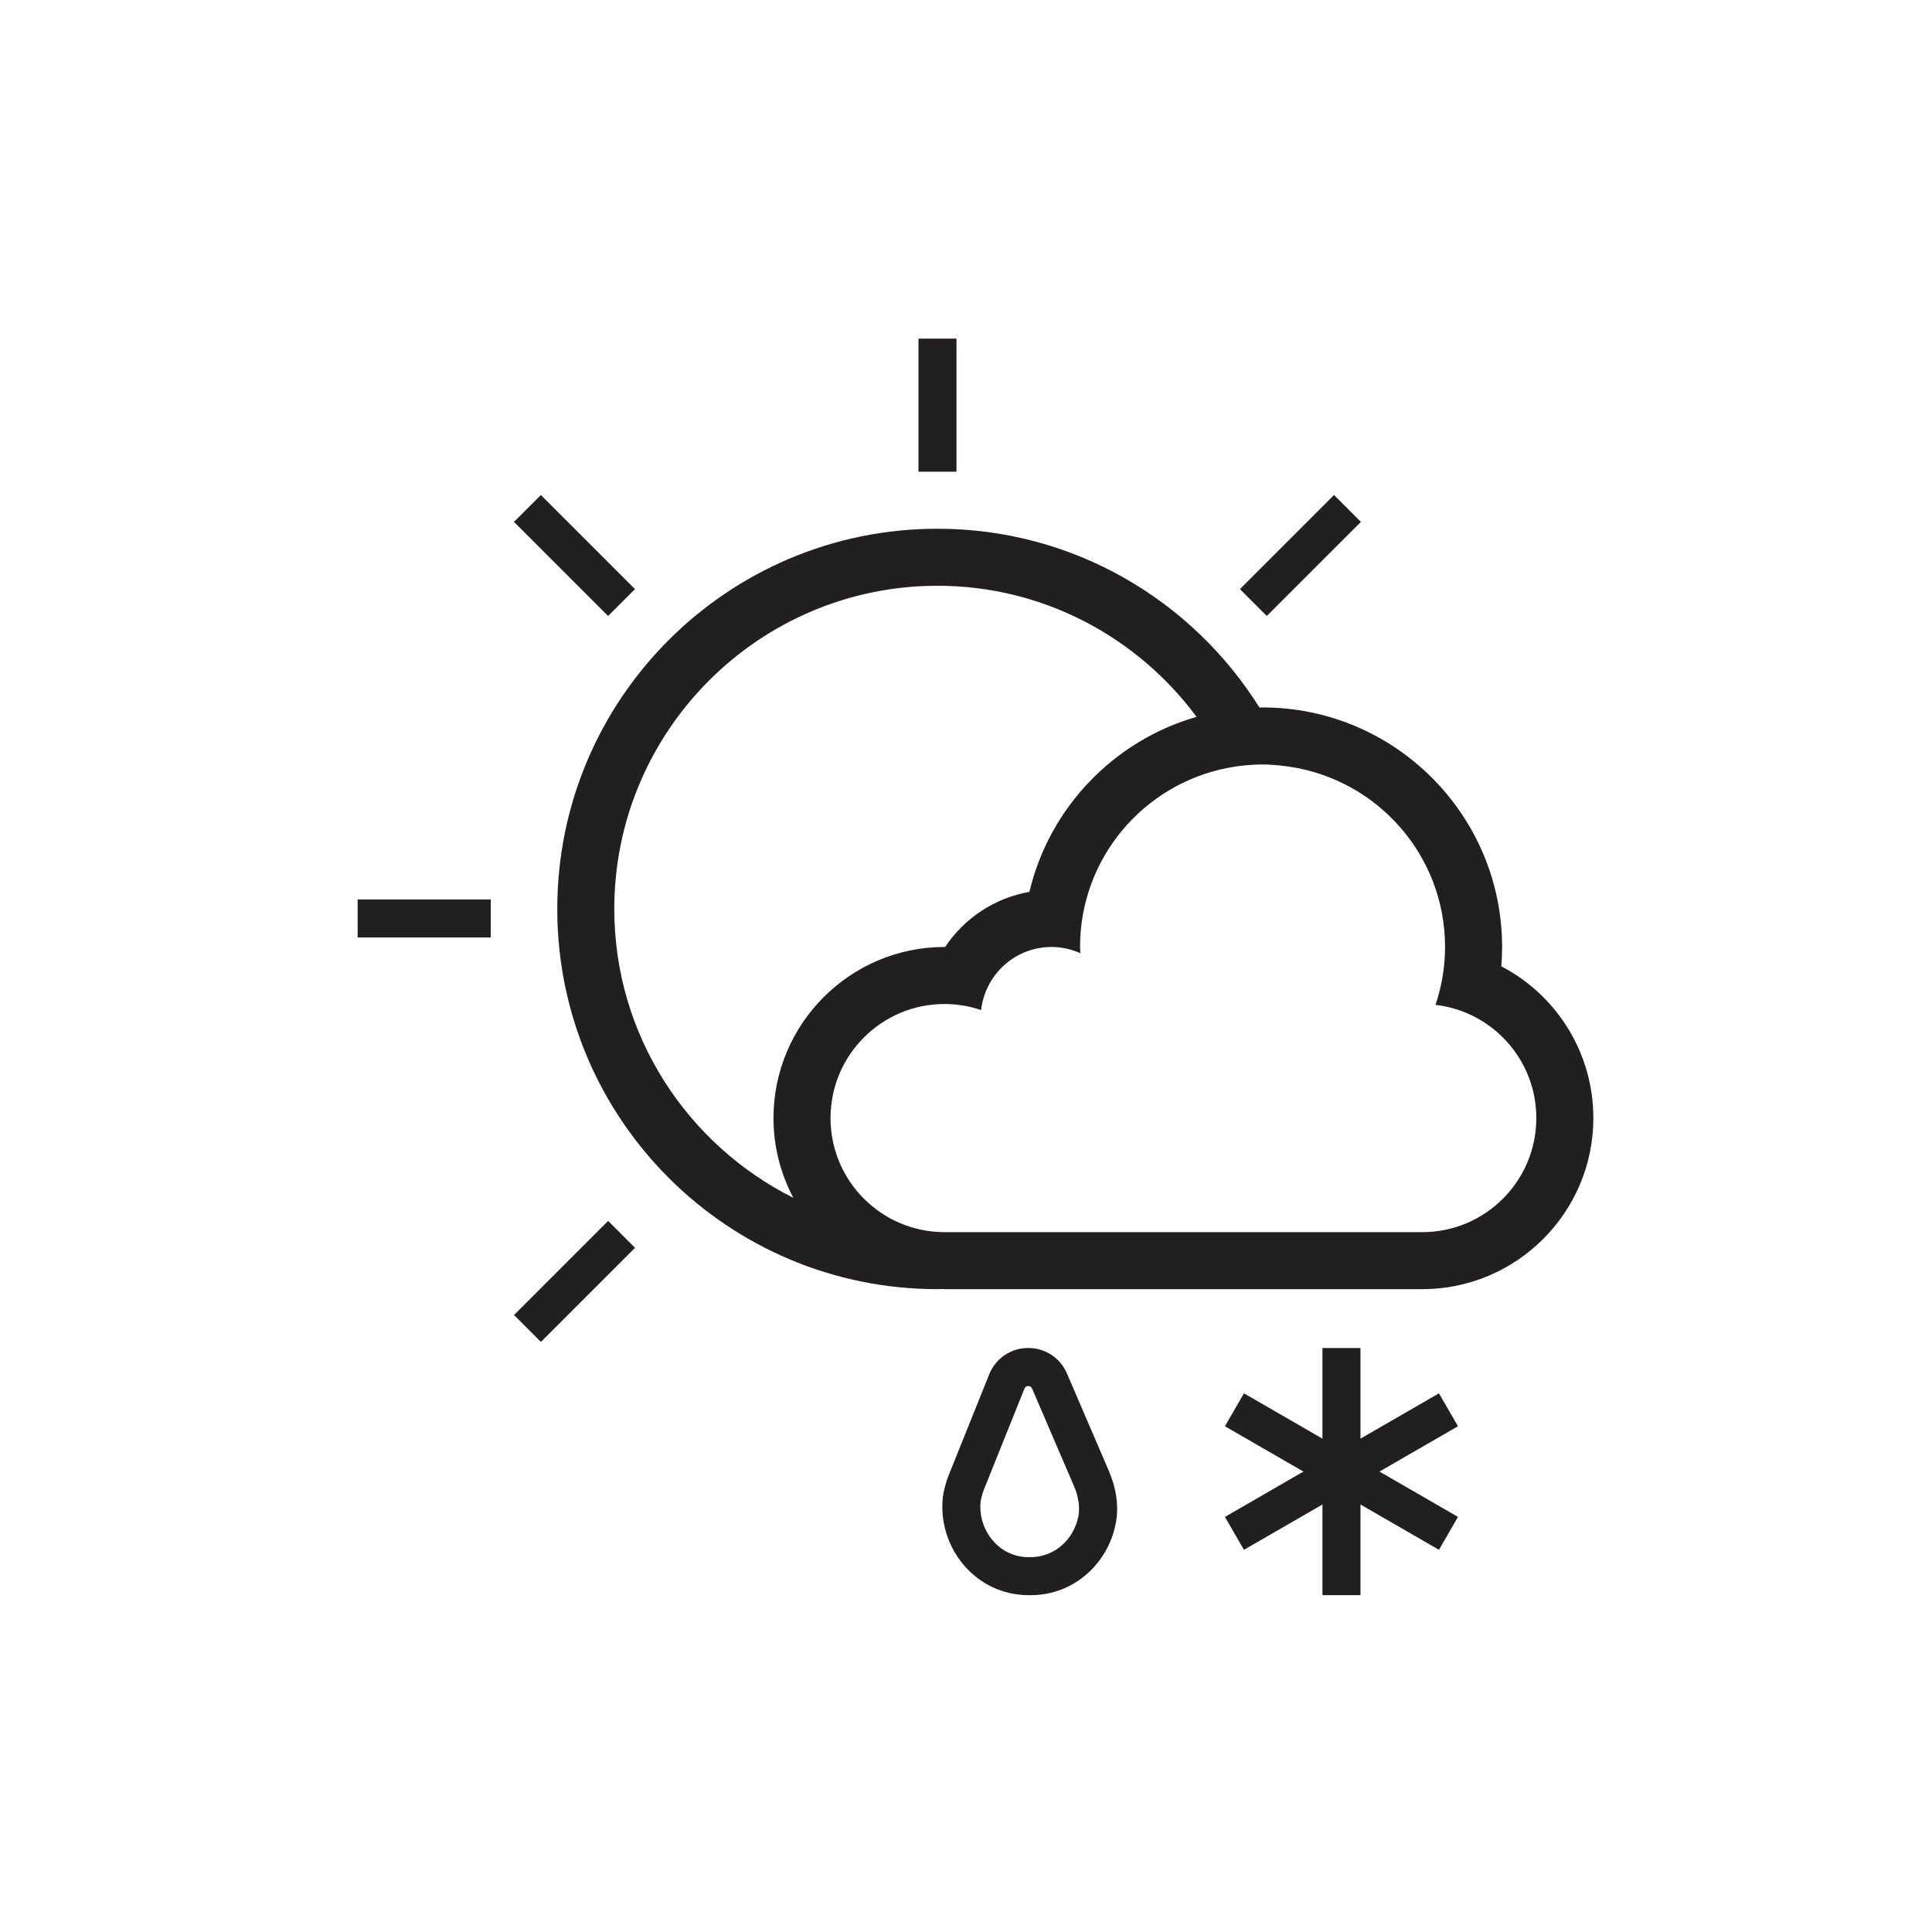 <?xml version="1.0" encoding="UTF-8"?>
<!-- The Best Svg Icon site in the world: iconSvg.co, Visit us! https://iconsvg.co -->
<svg width="800px" height="800px" version="1.1" viewBox="144 144 512 512" xmlns="http://www.w3.org/2000/svg">
 <g fill="#221f20">
  <path d="m387.4 233.74h10.078v35.266h-10.078z"/>
  <path d="m287.34 275.18 24.938 24.938-7.125 7.125-24.938-24.938z"/>
  <path d="m238.78 382.36h35.266v10.078h-35.266z"/>
  <path d="m287.35 499.62-7.125-7.125 24.938-24.938 7.125 7.125z"/>
  <path d="m497.53 275.18 7.125 7.125-24.938 24.938-7.125-7.125z"/>
  <path d="m541.86 400.09c0.145-1.707 0.215-3.418 0.215-5.129 0-35.004-28.477-63.48-63.484-63.48-0.277 0-0.539 0.031-0.816 0.035-17.801-28.43-49.316-47.395-85.332-47.395-55.645 0-100.76 45.117-100.76 100.76 0 55.645 45.117 100.76 100.76 100.76 0.371 0 0.734-0.035 1.109-0.039 0.262 0.004 0.52 0.039 0.781 0.039h126.58c25.004 0 45.344-20.34 45.344-45.344-0.004-17.34-9.785-32.609-24.398-40.211zm-187.62 61.34c-28.082-14.074-47.449-43.059-47.449-76.547 0-47.227 38.422-85.648 85.648-85.648 28.145 0 53.062 13.703 68.664 34.738-21.914 6.297-39.02 24.062-44.297 46.379-9.246 1.621-17.266 7.008-22.34 14.605h-0.141c-25 0-45.344 20.34-45.344 45.344 0.004 7.637 1.914 14.809 5.258 21.129zm166.67 9.102h-126.58c-16.691 0-30.23-13.539-30.23-30.23 0-16.691 13.539-30.23 30.23-30.23 3.387 0 6.625 0.578 9.668 1.605 1.086-9.395 8.977-16.715 18.672-16.715 2.727 0 5.301 0.605 7.644 1.641-0.023-0.555-0.09-1.086-0.09-1.641 0-23.559 16.852-43.156 39.152-47.465 1.484-0.289 2.996-0.516 4.527-0.664 1.543-0.145 3.098-0.238 4.68-0.238 1.328 0 2.625 0.098 3.926 0.203 1.117 0.105 2.227 0.238 3.324 0.402 23.266 3.508 41.121 23.52 41.121 47.762 0 5.367-0.91 10.516-2.523 15.336 15.035 1.746 26.707 14.504 26.707 30.008 0 16.691-13.535 30.227-30.227 30.227z"/>
  <path d="m525.34 513.25-20.801 12.004v-24.02h-10.078v24.02l-20.801-12.004-5.039 8.723 20.801 12.008-20.801 12.016 5.039 8.723 20.801-12.012v24.023h10.078v-24.023l20.801 12.012 5.039-8.723-20.805-12.016 20.805-12.008z"/>
  <path d="m426.73 507.93c-1.75-4.062-5.738-6.691-10.16-6.691h-0.145c-4.516 0-8.574 2.746-10.258 6.938l-10.781 26.832c-0.609 1.523-1.34 4.09-1.516 5.715-1.426 12.918 7.977 25.195 21.367 25.973 0.465 0.031 0.926 0.039 1.391 0.039h0.48c0.469 0 0.938-0.012 1.391-0.039 10.891-0.629 19.184-8.848 21.164-18.871 0.934-4.691 0.105-9.551-1.777-13.945zm3.043 37.938c-1.184 6-6.066 10.43-11.879 10.77-0.266 0.016-0.527 0.02-0.789 0.02h-0.469c-0.277 0-0.543-0.004-0.816-0.02-3.402-0.195-6.516-1.777-8.766-4.438-2.422-2.871-3.582-6.648-3.168-10.367 0.07-0.578 0.504-2.207 0.852-3.062l10.781-26.84c0.152-0.367 0.508-0.613 0.91-0.613h0.145c0.395 0 0.746 0.238 0.906 0.594l11.148 25.941c0.852 1.988 1.738 4.996 1.145 8.016z"/>
 </g>
</svg>